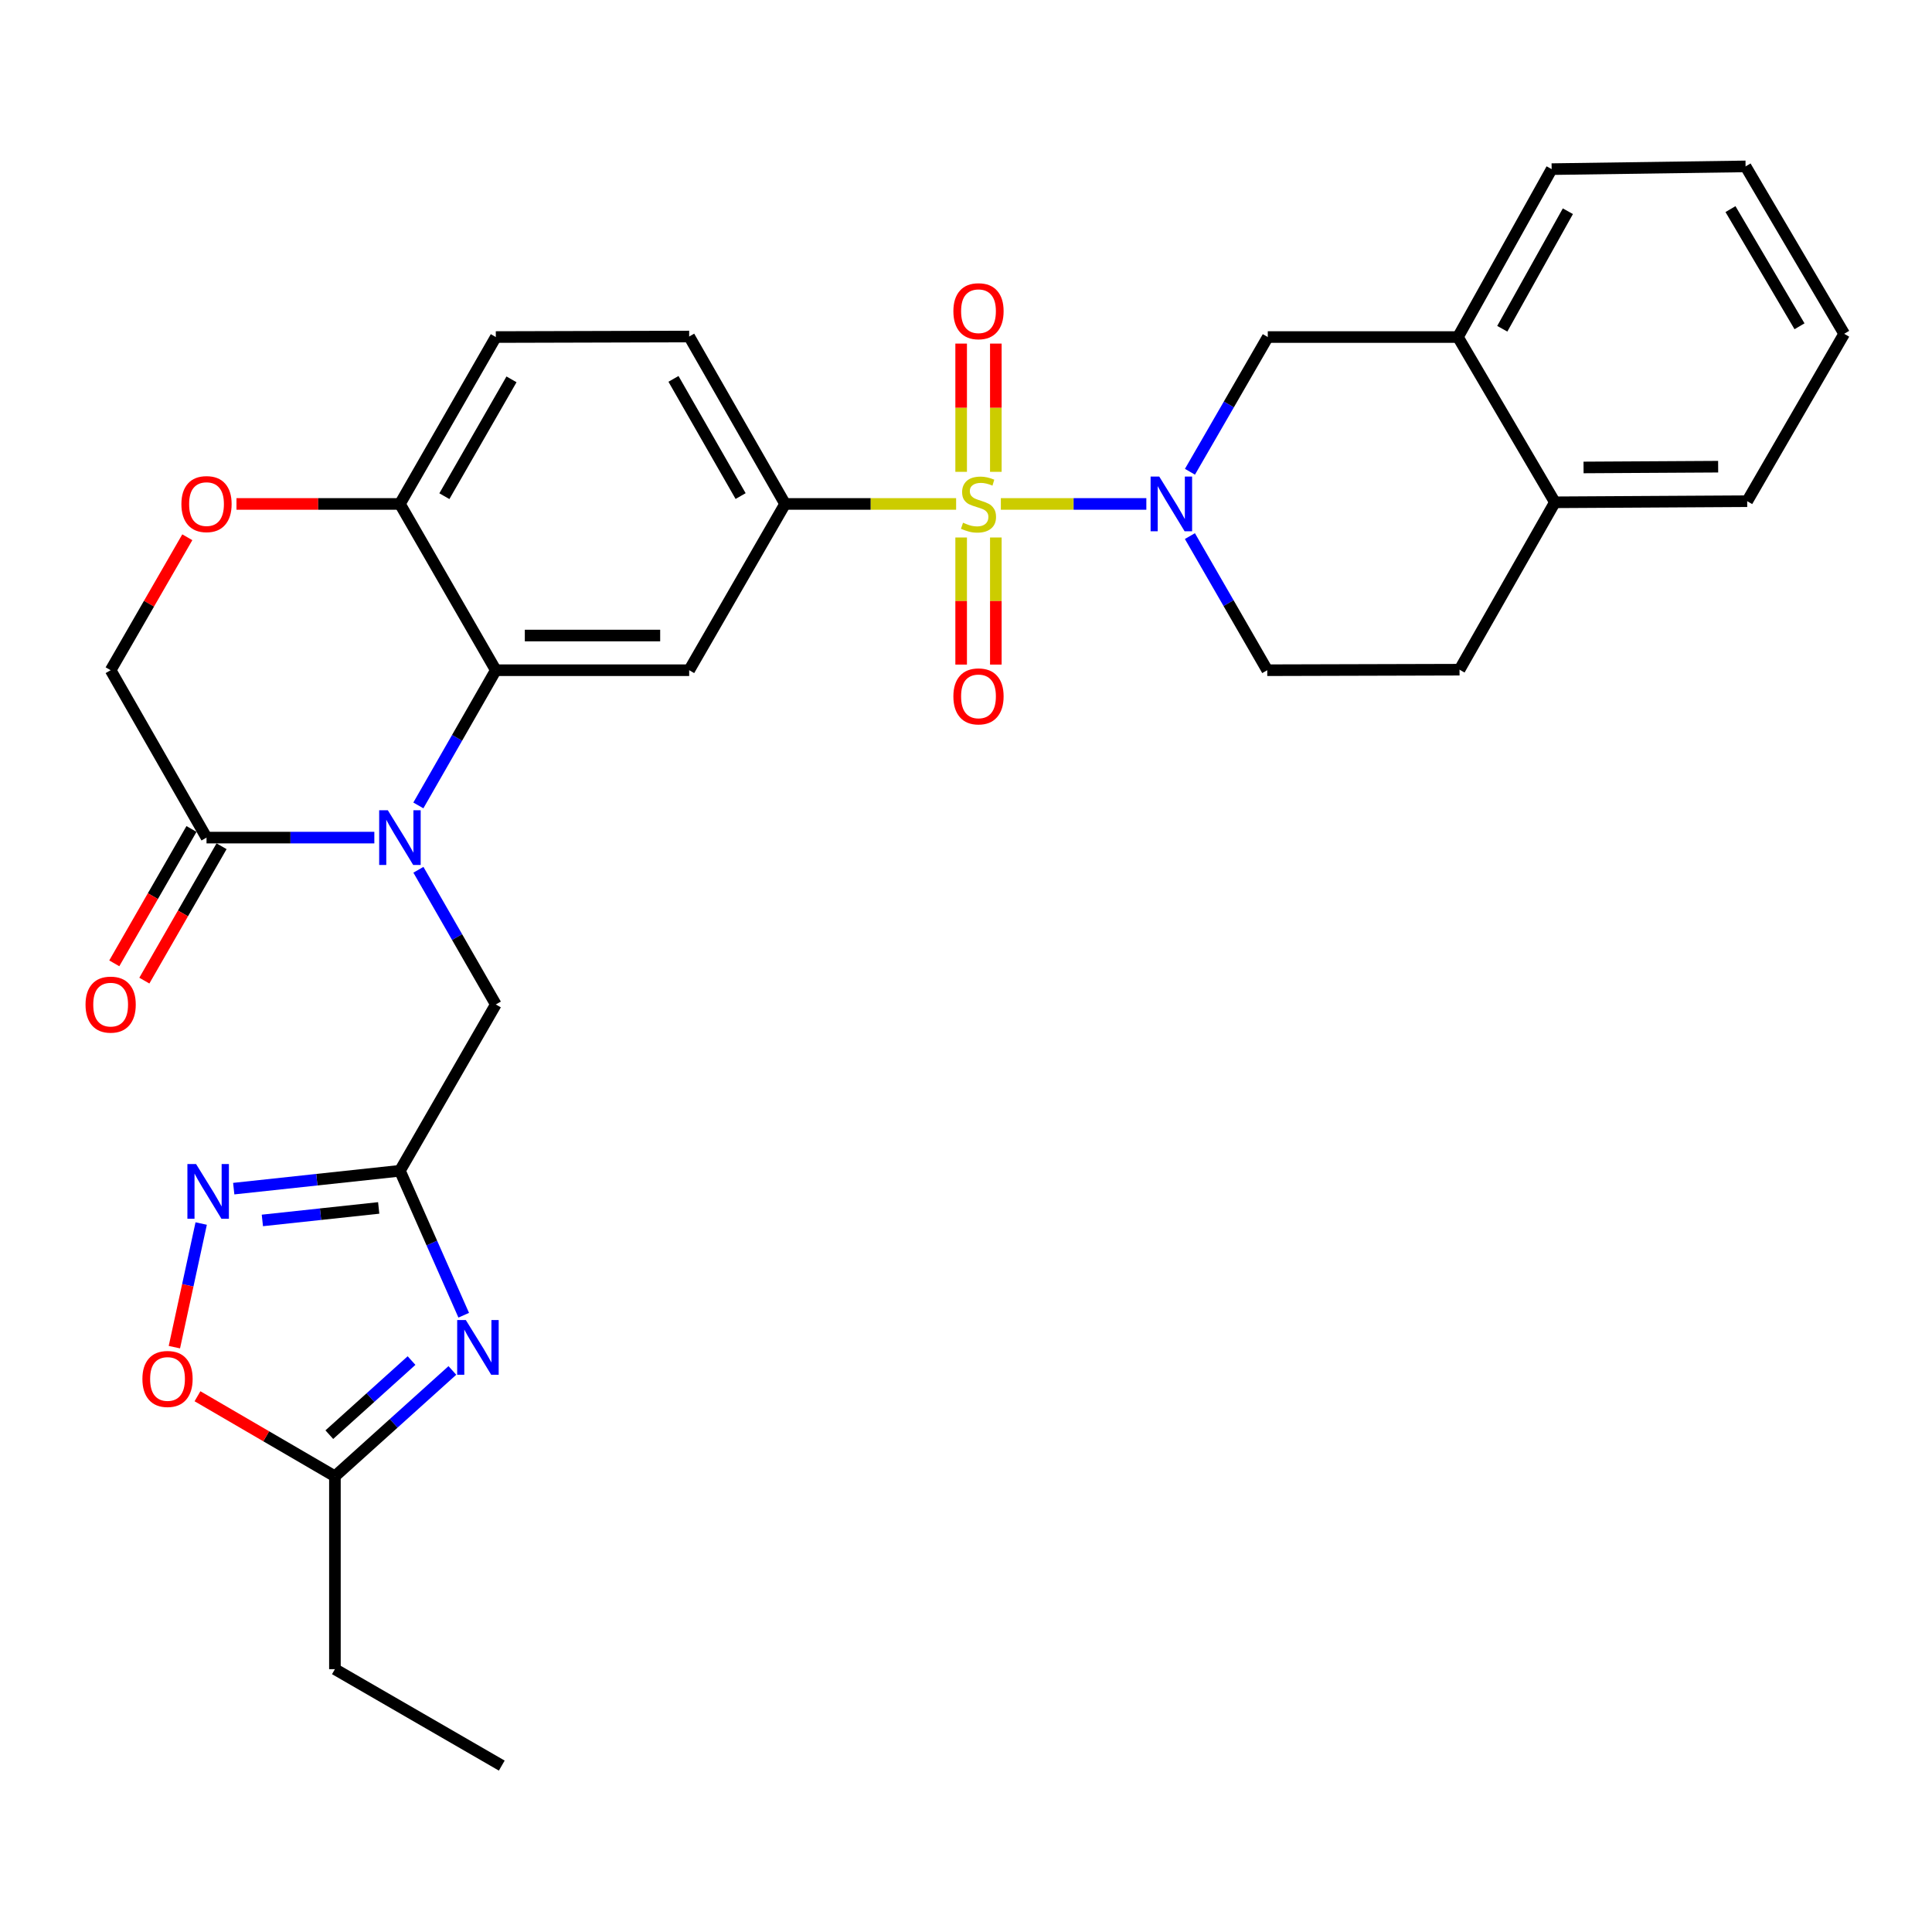 <?xml version='1.0' encoding='iso-8859-1'?>
<svg version='1.1' baseProfile='full'
              xmlns='http://www.w3.org/2000/svg'
                      xmlns:rdkit='http://www.rdkit.org/xml'
                      xmlns:xlink='http://www.w3.org/1999/xlink'
                  xml:space='preserve'
width='1000px' height='1000px' viewBox='0 0 1000 1000'>
<!-- END OF HEADER -->
<rect style='opacity:1.0;fill:#FFFFFF;stroke:none' width='1000' height='1000' x='0' y='0'> </rect>
<path class='bond-1' d='M 518.042,260.837 L 555.694,260.837' style='fill:none;fill-rule:evenodd;stroke:#CCCC00;stroke-width:6px;stroke-linecap:butt;stroke-linejoin:miter;stroke-opacity:1' />
<path class='bond-1' d='M 555.694,260.837 L 593.346,260.837' style='fill:none;fill-rule:evenodd;stroke:#0000FF;stroke-width:6px;stroke-linecap:butt;stroke-linejoin:miter;stroke-opacity:1' />
<path class='bond-5' d='M 494.884,260.837 L 450.623,260.837' style='fill:none;fill-rule:evenodd;stroke:#CCCC00;stroke-width:6px;stroke-linecap:butt;stroke-linejoin:miter;stroke-opacity:1' />
<path class='bond-5' d='M 450.623,260.837 L 406.362,260.837' style='fill:none;fill-rule:evenodd;stroke:#000000;stroke-width:6px;stroke-linecap:butt;stroke-linejoin:miter;stroke-opacity:1' />
<path class='bond-15' d='M 515.442,244.221 L 515.442,211.032' style='fill:none;fill-rule:evenodd;stroke:#CCCC00;stroke-width:6px;stroke-linecap:butt;stroke-linejoin:miter;stroke-opacity:1' />
<path class='bond-15' d='M 515.442,211.032 L 515.442,177.842' style='fill:none;fill-rule:evenodd;stroke:#FF0000;stroke-width:6px;stroke-linecap:butt;stroke-linejoin:miter;stroke-opacity:1' />
<path class='bond-15' d='M 497.491,244.221 L 497.491,211.032' style='fill:none;fill-rule:evenodd;stroke:#CCCC00;stroke-width:6px;stroke-linecap:butt;stroke-linejoin:miter;stroke-opacity:1' />
<path class='bond-15' d='M 497.491,211.032 L 497.491,177.842' style='fill:none;fill-rule:evenodd;stroke:#FF0000;stroke-width:6px;stroke-linecap:butt;stroke-linejoin:miter;stroke-opacity:1' />
<path class='bond-16' d='M 497.491,278.205 L 497.491,311.097' style='fill:none;fill-rule:evenodd;stroke:#CCCC00;stroke-width:6px;stroke-linecap:butt;stroke-linejoin:miter;stroke-opacity:1' />
<path class='bond-16' d='M 497.491,311.097 L 497.491,343.99' style='fill:none;fill-rule:evenodd;stroke:#FF0000;stroke-width:6px;stroke-linecap:butt;stroke-linejoin:miter;stroke-opacity:1' />
<path class='bond-16' d='M 515.442,278.205 L 515.442,311.097' style='fill:none;fill-rule:evenodd;stroke:#CCCC00;stroke-width:6px;stroke-linecap:butt;stroke-linejoin:miter;stroke-opacity:1' />
<path class='bond-16' d='M 515.442,311.097 L 515.442,343.99' style='fill:none;fill-rule:evenodd;stroke:#FF0000;stroke-width:6px;stroke-linecap:butt;stroke-linejoin:miter;stroke-opacity:1' />
<path class='bond-0' d='M 216.541,416.886 L 236.587,381.893' style='fill:none;fill-rule:evenodd;stroke:#0000FF;stroke-width:6px;stroke-linecap:butt;stroke-linejoin:miter;stroke-opacity:1' />
<path class='bond-0' d='M 236.587,381.893 L 256.633,346.901' style='fill:none;fill-rule:evenodd;stroke:#000000;stroke-width:6px;stroke-linecap:butt;stroke-linejoin:miter;stroke-opacity:1' />
<path class='bond-8' d='M 193.757,433.543 L 150.326,433.543' style='fill:none;fill-rule:evenodd;stroke:#0000FF;stroke-width:6px;stroke-linecap:butt;stroke-linejoin:miter;stroke-opacity:1' />
<path class='bond-8' d='M 150.326,433.543 L 106.894,433.543' style='fill:none;fill-rule:evenodd;stroke:#000000;stroke-width:6px;stroke-linecap:butt;stroke-linejoin:miter;stroke-opacity:1' />
<path class='bond-11' d='M 216.568,450.193 L 236.601,485.049' style='fill:none;fill-rule:evenodd;stroke:#0000FF;stroke-width:6px;stroke-linecap:butt;stroke-linejoin:miter;stroke-opacity:1' />
<path class='bond-11' d='M 236.601,485.049 L 256.633,519.905' style='fill:none;fill-rule:evenodd;stroke:#000000;stroke-width:6px;stroke-linecap:butt;stroke-linejoin:miter;stroke-opacity:1' />
<path class='bond-12' d='M 615.915,244.183 L 636.06,209.319' style='fill:none;fill-rule:evenodd;stroke:#0000FF;stroke-width:6px;stroke-linecap:butt;stroke-linejoin:miter;stroke-opacity:1' />
<path class='bond-12' d='M 636.06,209.319 L 656.205,174.454' style='fill:none;fill-rule:evenodd;stroke:#000000;stroke-width:6px;stroke-linecap:butt;stroke-linejoin:miter;stroke-opacity:1' />
<path class='bond-18' d='M 615.891,277.481 L 635.908,312.191' style='fill:none;fill-rule:evenodd;stroke:#0000FF;stroke-width:6px;stroke-linecap:butt;stroke-linejoin:miter;stroke-opacity:1' />
<path class='bond-18' d='M 635.908,312.191 L 655.926,346.901' style='fill:none;fill-rule:evenodd;stroke:#000000;stroke-width:6px;stroke-linecap:butt;stroke-linejoin:miter;stroke-opacity:1' />
<path class='bond-2' d='M 256.633,346.901 L 356.718,346.901' style='fill:none;fill-rule:evenodd;stroke:#000000;stroke-width:6px;stroke-linecap:butt;stroke-linejoin:miter;stroke-opacity:1' />
<path class='bond-2' d='M 271.646,328.95 L 341.705,328.95' style='fill:none;fill-rule:evenodd;stroke:#000000;stroke-width:6px;stroke-linecap:butt;stroke-linejoin:miter;stroke-opacity:1' />
<path class='bond-31' d='M 256.633,346.901 L 206.999,260.837' style='fill:none;fill-rule:evenodd;stroke:#000000;stroke-width:6px;stroke-linecap:butt;stroke-linejoin:miter;stroke-opacity:1' />
<path class='bond-3' d='M 240.021,680.759 L 223.51,643.374' style='fill:none;fill-rule:evenodd;stroke:#0000FF;stroke-width:6px;stroke-linecap:butt;stroke-linejoin:miter;stroke-opacity:1' />
<path class='bond-3' d='M 223.51,643.374 L 206.999,605.989' style='fill:none;fill-rule:evenodd;stroke:#000000;stroke-width:6px;stroke-linecap:butt;stroke-linejoin:miter;stroke-opacity:1' />
<path class='bond-9' d='M 234.147,709.342 L 203.749,736.738' style='fill:none;fill-rule:evenodd;stroke:#0000FF;stroke-width:6px;stroke-linecap:butt;stroke-linejoin:miter;stroke-opacity:1' />
<path class='bond-9' d='M 203.749,736.738 L 173.352,764.134' style='fill:none;fill-rule:evenodd;stroke:#000000;stroke-width:6px;stroke-linecap:butt;stroke-linejoin:miter;stroke-opacity:1' />
<path class='bond-9' d='M 213.01,704.227 L 191.732,723.404' style='fill:none;fill-rule:evenodd;stroke:#0000FF;stroke-width:6px;stroke-linecap:butt;stroke-linejoin:miter;stroke-opacity:1' />
<path class='bond-9' d='M 191.732,723.404 L 170.454,742.581' style='fill:none;fill-rule:evenodd;stroke:#000000;stroke-width:6px;stroke-linecap:butt;stroke-linejoin:miter;stroke-opacity:1' />
<path class='bond-4' d='M 206.999,605.989 L 256.633,519.905' style='fill:none;fill-rule:evenodd;stroke:#000000;stroke-width:6px;stroke-linecap:butt;stroke-linejoin:miter;stroke-opacity:1' />
<path class='bond-6' d='M 206.999,605.989 L 163.989,610.613' style='fill:none;fill-rule:evenodd;stroke:#000000;stroke-width:6px;stroke-linecap:butt;stroke-linejoin:miter;stroke-opacity:1' />
<path class='bond-6' d='M 163.989,610.613 L 120.978,615.237' style='fill:none;fill-rule:evenodd;stroke:#0000FF;stroke-width:6px;stroke-linecap:butt;stroke-linejoin:miter;stroke-opacity:1' />
<path class='bond-6' d='M 196.015,625.224 L 165.907,628.461' style='fill:none;fill-rule:evenodd;stroke:#000000;stroke-width:6px;stroke-linecap:butt;stroke-linejoin:miter;stroke-opacity:1' />
<path class='bond-6' d='M 165.907,628.461 L 135.8,631.697' style='fill:none;fill-rule:evenodd;stroke:#0000FF;stroke-width:6px;stroke-linecap:butt;stroke-linejoin:miter;stroke-opacity:1' />
<path class='bond-7' d='M 406.362,260.837 L 356.718,346.901' style='fill:none;fill-rule:evenodd;stroke:#000000;stroke-width:6px;stroke-linecap:butt;stroke-linejoin:miter;stroke-opacity:1' />
<path class='bond-22' d='M 406.362,260.837 L 356.718,174.185' style='fill:none;fill-rule:evenodd;stroke:#000000;stroke-width:6px;stroke-linecap:butt;stroke-linejoin:miter;stroke-opacity:1' />
<path class='bond-22' d='M 383.339,256.763 L 348.589,196.106' style='fill:none;fill-rule:evenodd;stroke:#000000;stroke-width:6px;stroke-linecap:butt;stroke-linejoin:miter;stroke-opacity:1' />
<path class='bond-10' d='M 104.134,633.301 L 97.197,665.294' style='fill:none;fill-rule:evenodd;stroke:#0000FF;stroke-width:6px;stroke-linecap:butt;stroke-linejoin:miter;stroke-opacity:1' />
<path class='bond-10' d='M 97.197,665.294 L 90.26,697.287' style='fill:none;fill-rule:evenodd;stroke:#FF0000;stroke-width:6px;stroke-linecap:butt;stroke-linejoin:miter;stroke-opacity:1' />
<path class='bond-21' d='M 99.112,429.071 L 79.13,463.847' style='fill:none;fill-rule:evenodd;stroke:#000000;stroke-width:6px;stroke-linecap:butt;stroke-linejoin:miter;stroke-opacity:1' />
<path class='bond-21' d='M 79.13,463.847 L 59.148,498.624' style='fill:none;fill-rule:evenodd;stroke:#FF0000;stroke-width:6px;stroke-linecap:butt;stroke-linejoin:miter;stroke-opacity:1' />
<path class='bond-21' d='M 114.677,438.014 L 94.694,472.79' style='fill:none;fill-rule:evenodd;stroke:#000000;stroke-width:6px;stroke-linecap:butt;stroke-linejoin:miter;stroke-opacity:1' />
<path class='bond-21' d='M 94.694,472.79 L 74.712,507.567' style='fill:none;fill-rule:evenodd;stroke:#FF0000;stroke-width:6px;stroke-linecap:butt;stroke-linejoin:miter;stroke-opacity:1' />
<path class='bond-33' d='M 106.894,433.543 L 57.271,346.901' style='fill:none;fill-rule:evenodd;stroke:#000000;stroke-width:6px;stroke-linecap:butt;stroke-linejoin:miter;stroke-opacity:1' />
<path class='bond-25' d='M 173.352,764.134 L 173.352,863.96' style='fill:none;fill-rule:evenodd;stroke:#000000;stroke-width:6px;stroke-linecap:butt;stroke-linejoin:miter;stroke-opacity:1' />
<path class='bond-35' d='M 173.352,764.134 L 137.784,743.415' style='fill:none;fill-rule:evenodd;stroke:#000000;stroke-width:6px;stroke-linecap:butt;stroke-linejoin:miter;stroke-opacity:1' />
<path class='bond-35' d='M 137.784,743.415 L 102.217,722.696' style='fill:none;fill-rule:evenodd;stroke:#FF0000;stroke-width:6px;stroke-linecap:butt;stroke-linejoin:miter;stroke-opacity:1' />
<path class='bond-17' d='M 656.205,174.454 L 754.625,174.454' style='fill:none;fill-rule:evenodd;stroke:#000000;stroke-width:6px;stroke-linecap:butt;stroke-linejoin:miter;stroke-opacity:1' />
<path class='bond-13' d='M 122.397,260.837 L 164.698,260.837' style='fill:none;fill-rule:evenodd;stroke:#FF0000;stroke-width:6px;stroke-linecap:butt;stroke-linejoin:miter;stroke-opacity:1' />
<path class='bond-13' d='M 164.698,260.837 L 206.999,260.837' style='fill:none;fill-rule:evenodd;stroke:#000000;stroke-width:6px;stroke-linecap:butt;stroke-linejoin:miter;stroke-opacity:1' />
<path class='bond-19' d='M 96.952,278.081 L 77.111,312.491' style='fill:none;fill-rule:evenodd;stroke:#FF0000;stroke-width:6px;stroke-linecap:butt;stroke-linejoin:miter;stroke-opacity:1' />
<path class='bond-19' d='M 77.111,312.491 L 57.271,346.901' style='fill:none;fill-rule:evenodd;stroke:#000000;stroke-width:6px;stroke-linecap:butt;stroke-linejoin:miter;stroke-opacity:1' />
<path class='bond-14' d='M 206.999,260.837 L 256.633,174.454' style='fill:none;fill-rule:evenodd;stroke:#000000;stroke-width:6px;stroke-linecap:butt;stroke-linejoin:miter;stroke-opacity:1' />
<path class='bond-14' d='M 230.009,256.823 L 264.752,196.355' style='fill:none;fill-rule:evenodd;stroke:#000000;stroke-width:6px;stroke-linecap:butt;stroke-linejoin:miter;stroke-opacity:1' />
<path class='bond-26' d='M 754.625,174.454 L 803.131,87.543' style='fill:none;fill-rule:evenodd;stroke:#000000;stroke-width:6px;stroke-linecap:butt;stroke-linejoin:miter;stroke-opacity:1' />
<path class='bond-26' d='M 777.575,170.166 L 811.53,109.328' style='fill:none;fill-rule:evenodd;stroke:#000000;stroke-width:6px;stroke-linecap:butt;stroke-linejoin:miter;stroke-opacity:1' />
<path class='bond-32' d='M 754.625,174.454 L 804.817,259.989' style='fill:none;fill-rule:evenodd;stroke:#000000;stroke-width:6px;stroke-linecap:butt;stroke-linejoin:miter;stroke-opacity:1' />
<path class='bond-24' d='M 655.926,346.901 L 755.452,346.631' style='fill:none;fill-rule:evenodd;stroke:#000000;stroke-width:6px;stroke-linecap:butt;stroke-linejoin:miter;stroke-opacity:1' />
<path class='bond-20' d='M 804.817,259.989 L 755.452,346.631' style='fill:none;fill-rule:evenodd;stroke:#000000;stroke-width:6px;stroke-linecap:butt;stroke-linejoin:miter;stroke-opacity:1' />
<path class='bond-27' d='M 804.817,259.989 L 904.343,259.421' style='fill:none;fill-rule:evenodd;stroke:#000000;stroke-width:6px;stroke-linecap:butt;stroke-linejoin:miter;stroke-opacity:1' />
<path class='bond-27' d='M 819.643,241.954 L 889.312,241.556' style='fill:none;fill-rule:evenodd;stroke:#000000;stroke-width:6px;stroke-linecap:butt;stroke-linejoin:miter;stroke-opacity:1' />
<path class='bond-23' d='M 356.718,174.185 L 256.633,174.454' style='fill:none;fill-rule:evenodd;stroke:#000000;stroke-width:6px;stroke-linecap:butt;stroke-linejoin:miter;stroke-opacity:1' />
<path class='bond-28' d='M 173.352,863.96 L 259.715,913.873' style='fill:none;fill-rule:evenodd;stroke:#000000;stroke-width:6px;stroke-linecap:butt;stroke-linejoin:miter;stroke-opacity:1' />
<path class='bond-29' d='M 803.131,87.543 L 903.506,86.127' style='fill:none;fill-rule:evenodd;stroke:#000000;stroke-width:6px;stroke-linecap:butt;stroke-linejoin:miter;stroke-opacity:1' />
<path class='bond-30' d='M 904.343,259.421 L 954.545,172.769' style='fill:none;fill-rule:evenodd;stroke:#000000;stroke-width:6px;stroke-linecap:butt;stroke-linejoin:miter;stroke-opacity:1' />
<path class='bond-34' d='M 903.506,86.127 L 954.545,172.769' style='fill:none;fill-rule:evenodd;stroke:#000000;stroke-width:6px;stroke-linecap:butt;stroke-linejoin:miter;stroke-opacity:1' />
<path class='bond-34' d='M 895.695,108.235 L 931.423,168.884' style='fill:none;fill-rule:evenodd;stroke:#000000;stroke-width:6px;stroke-linecap:butt;stroke-linejoin:miter;stroke-opacity:1' />
<path  class='atom-0' d='M 498.467 270.557
Q 498.787 270.677, 500.107 271.237
Q 501.427 271.797, 502.867 272.157
Q 504.347 272.477, 505.787 272.477
Q 508.467 272.477, 510.027 271.197
Q 511.587 269.877, 511.587 267.597
Q 511.587 266.037, 510.787 265.077
Q 510.027 264.117, 508.827 263.597
Q 507.627 263.077, 505.627 262.477
Q 503.107 261.717, 501.587 260.997
Q 500.107 260.277, 499.027 258.757
Q 497.987 257.237, 497.987 254.677
Q 497.987 251.117, 500.387 248.917
Q 502.827 246.717, 507.627 246.717
Q 510.907 246.717, 514.627 248.277
L 513.707 251.357
Q 510.307 249.957, 507.747 249.957
Q 504.987 249.957, 503.467 251.117
Q 501.947 252.237, 501.987 254.197
Q 501.987 255.717, 502.747 256.637
Q 503.547 257.557, 504.667 258.077
Q 505.827 258.597, 507.747 259.197
Q 510.307 259.997, 511.827 260.797
Q 513.347 261.597, 514.427 263.237
Q 515.547 264.837, 515.547 267.597
Q 515.547 271.517, 512.907 273.637
Q 510.307 275.717, 505.947 275.717
Q 503.427 275.717, 501.507 275.157
Q 499.627 274.637, 497.387 273.717
L 498.467 270.557
' fill='#CCCC00'/>
<path  class='atom-1' d='M 200.739 419.383
L 210.019 434.383
Q 210.939 435.863, 212.419 438.543
Q 213.899 441.223, 213.979 441.383
L 213.979 419.383
L 217.739 419.383
L 217.739 447.703
L 213.859 447.703
L 203.899 431.303
Q 202.739 429.383, 201.499 427.183
Q 200.299 424.983, 199.939 424.303
L 199.939 447.703
L 196.259 447.703
L 196.259 419.383
L 200.739 419.383
' fill='#0000FF'/>
<path  class='atom-2' d='M 600.032 246.677
L 609.312 261.677
Q 610.232 263.157, 611.712 265.837
Q 613.192 268.517, 613.272 268.677
L 613.272 246.677
L 617.032 246.677
L 617.032 274.997
L 613.152 274.997
L 603.192 258.597
Q 602.032 256.677, 600.792 254.477
Q 599.592 252.277, 599.232 251.597
L 599.232 274.997
L 595.552 274.997
L 595.552 246.677
L 600.032 246.677
' fill='#0000FF'/>
<path  class='atom-4' d='M 241.118 683.258
L 250.398 698.258
Q 251.318 699.738, 252.798 702.418
Q 254.278 705.098, 254.358 705.258
L 254.358 683.258
L 258.118 683.258
L 258.118 711.578
L 254.238 711.578
L 244.278 695.178
Q 243.118 693.258, 241.878 691.058
Q 240.678 688.858, 240.318 688.178
L 240.318 711.578
L 236.638 711.578
L 236.638 683.258
L 241.118 683.258
' fill='#0000FF'/>
<path  class='atom-7' d='M 101.482 602.499
L 110.762 617.499
Q 111.682 618.979, 113.162 621.659
Q 114.642 624.339, 114.722 624.499
L 114.722 602.499
L 118.482 602.499
L 118.482 630.819
L 114.602 630.819
L 104.642 614.419
Q 103.482 612.499, 102.242 610.299
Q 101.042 608.099, 100.682 607.419
L 100.682 630.819
L 97.002 630.819
L 97.002 602.499
L 101.482 602.499
' fill='#0000FF'/>
<path  class='atom-11' d='M 73.71 713.743
Q 73.71 706.943, 77.07 703.143
Q 80.43 699.343, 86.71 699.343
Q 92.99 699.343, 96.35 703.143
Q 99.71 706.943, 99.71 713.743
Q 99.71 720.623, 96.31 724.543
Q 92.91 728.423, 86.71 728.423
Q 80.47 728.423, 77.07 724.543
Q 73.71 720.663, 73.71 713.743
M 86.71 725.223
Q 91.03 725.223, 93.35 722.343
Q 95.71 719.423, 95.71 713.743
Q 95.71 708.183, 93.35 705.383
Q 91.03 702.543, 86.71 702.543
Q 82.39 702.543, 80.03 705.343
Q 77.71 708.143, 77.71 713.743
Q 77.71 719.463, 80.03 722.343
Q 82.39 725.223, 86.71 725.223
' fill='#FF0000'/>
<path  class='atom-14' d='M 93.894 260.917
Q 93.894 254.117, 97.254 250.317
Q 100.614 246.517, 106.894 246.517
Q 113.174 246.517, 116.534 250.317
Q 119.894 254.117, 119.894 260.917
Q 119.894 267.797, 116.494 271.717
Q 113.094 275.597, 106.894 275.597
Q 100.654 275.597, 97.254 271.717
Q 93.894 267.837, 93.894 260.917
M 106.894 272.397
Q 111.214 272.397, 113.534 269.517
Q 115.894 266.597, 115.894 260.917
Q 115.894 255.357, 113.534 252.557
Q 111.214 249.717, 106.894 249.717
Q 102.574 249.717, 100.214 252.517
Q 97.894 255.317, 97.894 260.917
Q 97.894 266.637, 100.214 269.517
Q 102.574 272.397, 106.894 272.397
' fill='#FF0000'/>
<path  class='atom-16' d='M 493.467 161.081
Q 493.467 154.281, 496.827 150.481
Q 500.187 146.681, 506.467 146.681
Q 512.747 146.681, 516.107 150.481
Q 519.467 154.281, 519.467 161.081
Q 519.467 167.961, 516.067 171.881
Q 512.667 175.761, 506.467 175.761
Q 500.227 175.761, 496.827 171.881
Q 493.467 168.001, 493.467 161.081
M 506.467 172.561
Q 510.787 172.561, 513.107 169.681
Q 515.467 166.761, 515.467 161.081
Q 515.467 155.521, 513.107 152.721
Q 510.787 149.881, 506.467 149.881
Q 502.147 149.881, 499.787 152.681
Q 497.467 155.481, 497.467 161.081
Q 497.467 166.801, 499.787 169.681
Q 502.147 172.561, 506.467 172.561
' fill='#FF0000'/>
<path  class='atom-17' d='M 493.467 360.444
Q 493.467 353.644, 496.827 349.844
Q 500.187 346.044, 506.467 346.044
Q 512.747 346.044, 516.107 349.844
Q 519.467 353.644, 519.467 360.444
Q 519.467 367.324, 516.067 371.244
Q 512.667 375.124, 506.467 375.124
Q 500.227 375.124, 496.827 371.244
Q 493.467 367.364, 493.467 360.444
M 506.467 371.924
Q 510.787 371.924, 513.107 369.044
Q 515.467 366.124, 515.467 360.444
Q 515.467 354.884, 513.107 352.084
Q 510.787 349.244, 506.467 349.244
Q 502.147 349.244, 499.787 352.044
Q 497.467 354.844, 497.467 360.444
Q 497.467 366.164, 499.787 369.044
Q 502.147 371.924, 506.467 371.924
' fill='#FF0000'/>
<path  class='atom-22' d='M 44.271 519.985
Q 44.271 513.185, 47.631 509.385
Q 50.991 505.585, 57.271 505.585
Q 63.551 505.585, 66.911 509.385
Q 70.271 513.185, 70.271 519.985
Q 70.271 526.865, 66.871 530.785
Q 63.471 534.665, 57.271 534.665
Q 51.031 534.665, 47.631 530.785
Q 44.271 526.905, 44.271 519.985
M 57.271 531.465
Q 61.591 531.465, 63.911 528.585
Q 66.271 525.665, 66.271 519.985
Q 66.271 514.425, 63.911 511.625
Q 61.591 508.785, 57.271 508.785
Q 52.951 508.785, 50.591 511.585
Q 48.271 514.385, 48.271 519.985
Q 48.271 525.705, 50.591 528.585
Q 52.951 531.465, 57.271 531.465
' fill='#FF0000'/>
</svg>
